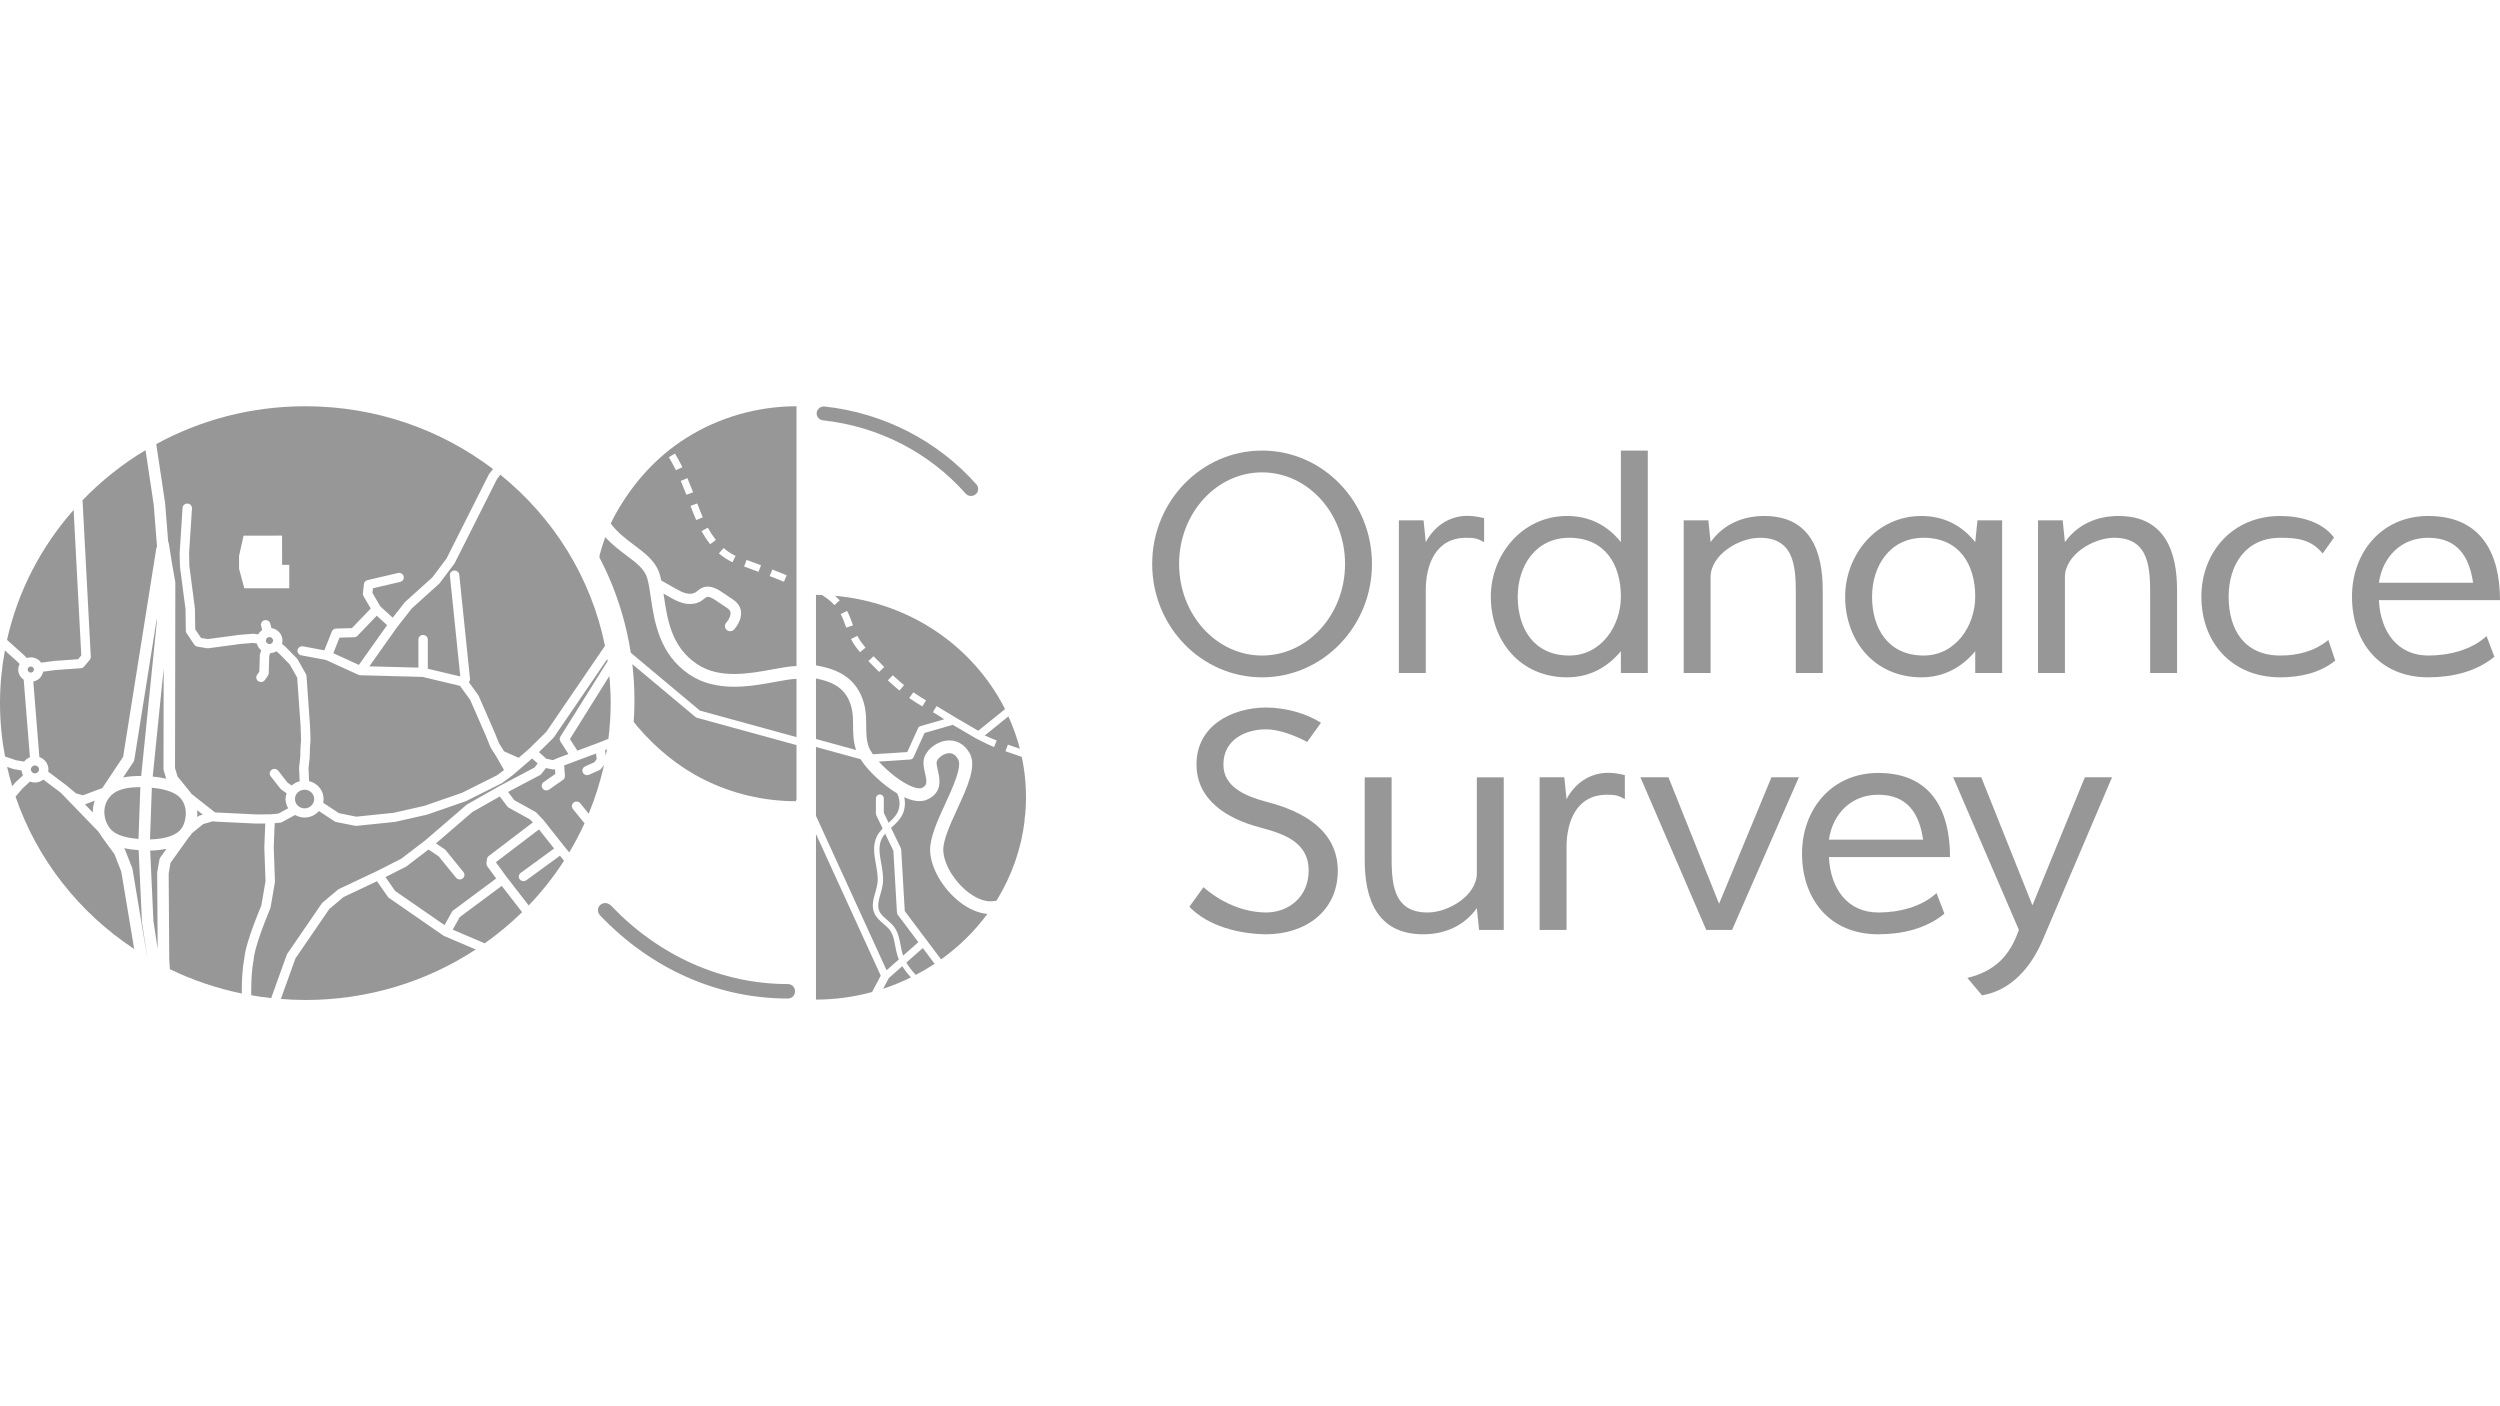 <?xml version="1.0" encoding="UTF-8"?>
<svg xmlns="http://www.w3.org/2000/svg" width="192" height="108" viewBox="0 0 192 108" fill="none">
  <g clip-path="url(#clip0_3881_17063)">
    <path d="M61.172 56.612V52.134C60.733 52.149 60.144 52.256 59.526 52.37C57.626 52.72 55.024 53.199 52.951 51.807C50.629 50.247 50.256 47.735 49.984 45.899C49.905 45.367 49.83 44.863 49.721 44.454C49.523 43.713 48.893 43.242 48.095 42.645C47.587 42.266 47.011 41.829 46.482 41.255C46.32 41.703 46.176 42.157 46.056 42.61C46.005 42.801 46.057 42.85 46.148 43.029C46.236 43.202 46.321 43.375 46.405 43.55C46.586 43.928 46.759 44.312 46.92 44.699C47.229 45.443 47.498 46.203 47.729 46.973C48.04 48.009 48.277 49.064 48.443 50.13L53.752 54.575L61.172 56.612Z" fill="#979797"></path>
    <path d="M47.284 39.465C47.148 39.707 47.022 39.957 46.904 40.211C47.434 40.907 48.078 41.395 48.711 41.867C49.586 42.522 50.413 43.14 50.698 44.208C50.73 44.328 50.759 44.453 50.786 44.582L51.796 45.156C52.097 45.327 52.381 45.488 52.682 45.563C52.968 45.634 53.235 45.609 53.415 45.493C53.464 45.462 53.509 45.424 53.555 45.388C53.665 45.299 53.789 45.198 53.958 45.13C54.567 44.886 55.179 45.296 55.44 45.471L56.17 45.959C56.355 46.083 56.585 46.237 56.74 46.482C57.066 46.997 56.935 47.69 56.39 48.336C56.31 48.43 56.194 48.479 56.077 48.479C55.987 48.479 55.896 48.45 55.822 48.39C55.649 48.252 55.624 48.005 55.766 47.837C55.998 47.561 56.213 47.149 56.052 46.893C55.986 46.789 55.847 46.696 55.712 46.605L54.983 46.118C54.743 45.958 54.446 45.783 54.266 45.856C54.211 45.878 54.143 45.933 54.071 45.991C54.002 46.047 53.933 46.102 53.859 46.149C53.488 46.386 52.986 46.45 52.481 46.323C52.072 46.221 51.709 46.016 51.389 45.834L50.958 45.589C50.966 45.646 50.975 45.702 50.983 45.76C51.256 47.599 51.565 49.683 53.525 50.999C55.251 52.158 57.517 51.741 59.339 51.406C60.031 51.278 60.65 51.165 61.172 51.152V31.201C58.196 31.201 55.248 32.041 52.745 33.608C50.405 35.072 48.602 37.112 47.284 39.465ZM59.318 43.741L59.377 43.764C59.705 43.893 60.032 44.023 60.358 44.155L60.417 44.179L60.206 44.678L60.147 44.654C59.823 44.522 59.498 44.393 59.172 44.266L59.113 44.243L59.318 43.741ZM57.337 43.002L57.397 43.023C57.729 43.142 58.06 43.264 58.39 43.388L58.449 43.41L58.252 43.914L58.192 43.892C57.865 43.769 57.536 43.649 57.207 43.53L57.148 43.509L57.337 43.002ZM55.574 42.089L55.623 42.13C55.88 42.349 56.154 42.529 56.438 42.665L56.495 42.692L56.253 43.177L56.196 43.15C55.871 42.995 55.556 42.789 55.26 42.539L55.213 42.498L55.574 42.089ZM54.394 40.583C54.472 40.725 54.554 40.862 54.638 40.991C54.733 41.137 54.835 41.281 54.941 41.417L54.979 41.467L54.541 41.795L54.502 41.745C54.385 41.595 54.273 41.438 54.171 41.279C54.082 41.141 53.993 40.993 53.908 40.841L53.878 40.787L54.363 40.528L54.394 40.583ZM53.572 38.723C53.678 39.005 53.807 39.339 53.951 39.674L53.975 39.731L53.467 39.941L53.443 39.883C53.323 39.606 53.203 39.306 53.054 38.909L53.032 38.851L53.55 38.664L53.572 38.723ZM52.791 36.722L52.816 36.779C52.942 37.078 53.07 37.396 53.206 37.75L53.228 37.808L52.712 37.998L52.69 37.94C52.555 37.589 52.429 37.277 52.306 36.987L52.282 36.931L52.791 36.722ZM51.839 34.837L51.871 34.89C52.045 35.178 52.215 35.492 52.378 35.822L52.406 35.878L51.909 36.113L51.881 36.057C51.723 35.738 51.56 35.438 51.396 35.164L51.364 35.111L51.839 34.837Z" fill="#979797"></path>
    <path d="M61.131 61.503C61.138 61.466 61.153 61.433 61.172 61.402V57.224L53.523 55.124C53.48 55.112 53.441 55.092 53.408 55.064L48.56 51.006C48.566 51.051 48.574 51.096 48.579 51.141C48.672 51.98 48.722 52.825 48.725 53.669C48.727 54.063 48.719 54.458 48.701 54.852C48.692 55.047 48.681 55.242 48.667 55.438C48.773 55.575 48.88 55.713 48.994 55.845C50.409 57.487 52.096 58.891 54.079 59.879C56.266 60.968 58.671 61.528 61.126 61.535L61.131 61.503Z" fill="#979797"></path>
    <path d="M60.49 75.575C55.465 75.575 50.657 73.444 46.951 69.576C46.776 69.392 46.596 69.355 46.475 69.355C46.255 69.355 46.055 69.482 45.967 69.68C45.87 69.892 45.926 70.137 46.114 70.333C50.036 74.431 55.143 76.687 60.49 76.687C60.863 76.687 61.057 76.407 61.057 76.131C61.057 75.855 60.863 75.575 60.49 75.575Z" fill="#979797"></path>
    <path d="M63.21 32.282C67.47 32.749 71.359 34.747 74.159 37.906C74.263 38.024 74.414 38.091 74.573 38.091C74.732 38.091 74.882 38.024 74.988 37.908C75.167 37.708 75.17 37.408 74.994 37.209C72.008 33.845 67.866 31.717 63.334 31.22C63.002 31.182 62.719 31.436 62.719 31.751C62.719 32.023 62.93 32.252 63.21 32.282Z" fill="#979797"></path>
    <path d="M69.296 74.201L68.262 75.114L67.824 75.938C68.557 75.697 69.268 75.402 69.957 75.064C69.71 74.794 69.484 74.509 69.296 74.201Z" fill="#979797"></path>
    <path d="M65.184 53.743C64.724 52.765 63.869 52.344 62.667 52.106V56.756L65.747 57.601C65.533 56.965 65.521 56.354 65.517 55.762C65.512 55.076 65.507 54.427 65.184 53.743Z" fill="#979797"></path>
    <path d="M62.667 64.053V76.769C64.135 76.769 65.583 76.566 66.974 76.189L67.642 74.933L62.667 64.053Z" fill="#979797"></path>
    <path d="M70.157 58.157C70.112 58.257 70.013 58.325 69.9 58.331L67.492 58.487C68.185 59.255 69.197 60.074 70.038 60.408C70.514 60.598 70.723 60.545 70.791 60.514C71.2 60.325 71.212 60.116 71.044 59.383C70.963 59.034 70.88 58.673 70.949 58.32C71.078 57.654 71.83 57.01 72.626 56.887C73.384 56.768 74.057 57.116 74.467 57.841C75.031 58.836 74.303 60.421 73.533 62.098C72.986 63.287 72.421 64.517 72.443 65.306C72.472 66.34 73.279 67.695 74.362 68.527C75.079 69.078 75.805 69.313 76.407 69.19C76.442 69.183 76.477 69.189 76.512 69.189C76.545 69.136 76.583 69.085 76.615 69.031C77.717 67.207 78.439 65.15 78.687 63.049C78.683 63.082 78.671 63.191 78.688 63.041C78.659 63.023 78.733 62.595 78.738 62.542C78.756 62.341 78.77 62.14 78.78 61.939C78.802 61.501 78.804 61.063 78.786 60.625C78.757 59.927 78.678 59.23 78.555 58.55C78.515 58.327 78.469 58.134 78.469 58.134L78.279 58.062C77.946 57.949 77.612 57.835 77.28 57.718L77.22 57.697L77.407 57.188L77.468 57.21C77.753 57.31 78.039 57.408 78.326 57.505C78.108 56.655 77.81 55.823 77.446 55.019L75.627 56.483C75.9 56.606 76.182 56.727 76.489 56.847L76.547 56.87L76.343 57.371L76.283 57.348C75.932 57.21 74.988 56.73 74.94 56.701L74.438 56.408L73.406 55.804L73.169 55.666L71.004 56.291L70.157 58.157Z" fill="#979797"></path>
    <path d="M68.944 70.25C68.91 70.204 68.89 70.149 68.886 70.092L68.611 65.34L67.98 64.027C67.887 64.135 67.802 64.246 67.737 64.37C67.434 64.947 67.553 65.613 67.679 66.318C67.773 66.842 67.87 67.382 67.796 67.914C67.762 68.161 67.692 68.406 67.624 68.642C67.487 69.121 67.358 69.57 67.53 69.969C67.644 70.233 67.879 70.434 68.127 70.648C68.318 70.812 68.516 70.982 68.673 71.192C68.982 71.61 69.076 72.108 69.166 72.589C69.208 72.821 69.253 73.059 69.322 73.282C69.334 73.319 69.35 73.353 69.363 73.389L70.53 72.358L68.944 70.25Z" fill="#979797"></path>
    <path d="M68.926 73.398C68.85 73.157 68.804 72.906 68.758 72.664C68.672 72.204 68.592 71.772 68.337 71.428C68.207 71.254 68.027 71.099 67.853 70.95C67.579 70.714 67.299 70.472 67.148 70.124C66.92 69.597 67.075 69.058 67.224 68.536C67.288 68.312 67.355 68.081 67.385 67.86C67.451 67.389 67.36 66.879 67.272 66.387C67.139 65.647 67.002 64.883 67.368 64.186C67.479 63.976 67.628 63.796 67.788 63.629L67.299 62.611C67.28 62.572 67.27 62.529 67.27 62.486V61.308C67.27 61.146 67.406 61.014 67.573 61.014C67.741 61.014 67.876 61.146 67.876 61.308V62.42L68.248 63.194C68.478 62.985 68.706 62.77 68.859 62.521C69.151 62.048 69.155 61.429 68.903 60.936C67.828 60.296 66.68 59.225 66.09 58.308L62.667 57.368V62.658L68.089 74.514L69.033 73.68C68.995 73.588 68.956 73.496 68.926 73.398Z" fill="#979797"></path>
    <path d="M75.83 70.19C75.144 70.129 74.423 69.825 73.736 69.297C72.417 68.284 71.47 66.653 71.433 65.332C71.406 64.32 72.018 62.987 72.611 61.698C73.187 60.443 73.904 58.882 73.582 58.314C73.378 57.954 73.118 57.802 72.785 57.856C72.355 57.922 71.982 58.288 71.94 58.502C71.91 58.656 71.97 58.916 72.028 59.168C72.173 59.798 72.416 60.852 71.222 61.401C70.805 61.593 70.278 61.564 69.655 61.317C69.587 61.29 69.516 61.257 69.446 61.225C69.562 61.731 69.489 62.282 69.214 62.727C69.015 63.051 68.734 63.305 68.463 63.55C68.453 63.559 68.443 63.569 68.433 63.578L69.184 65.141C69.201 65.176 69.21 65.212 69.213 65.25L69.486 69.972L72.275 73.681C73.633 72.712 74.836 71.537 75.83 70.19Z" fill="#979797"></path>
    <path d="M72.112 48.634C69.767 46.998 66.99 46.009 64.124 45.757C64.238 45.856 64.349 45.956 64.45 46.062L64.492 46.108L64.086 46.474L64.043 46.428C63.832 46.204 63.585 45.998 63.288 45.8L63.135 45.695C63.135 45.695 62.872 45.69 62.667 45.69V51.101C64.021 51.336 65.388 51.82 66.102 53.334C66.515 54.21 66.521 55.03 66.526 55.755C66.53 56.327 66.534 56.867 66.731 57.388C66.791 57.545 66.897 57.728 67.036 57.926L69.677 57.756L70.506 55.928C70.542 55.849 70.612 55.789 70.697 55.765L72.52 55.239C72.342 55.118 72.187 55.017 72.044 54.929C71.931 54.861 71.817 54.794 71.703 54.728L71.648 54.697L71.927 54.23L71.982 54.262C72.102 54.331 72.22 54.4 72.337 54.472C72.5 54.572 73.365 55.093 73.367 55.094L75.125 56.122L77.183 54.466C77.15 54.401 77.123 54.333 77.089 54.267C75.929 52.041 74.203 50.092 72.112 48.634ZM64.993 48.204L64.957 48.105C64.847 47.805 64.735 47.496 64.593 47.213L64.565 47.158L65.06 46.92L65.088 46.976C65.244 47.285 65.362 47.609 65.477 47.923L65.512 48.022L64.993 48.204ZM66.049 50.085L66.009 50.037C65.761 49.745 65.568 49.468 65.416 49.19L65.356 49.078L65.847 48.832L65.903 48.936C66.036 49.179 66.21 49.427 66.434 49.694L66.474 49.741L66.049 50.085ZM67.517 51.604L67.472 51.559C67.242 51.33 67.013 51.099 66.786 50.868L66.691 50.772L67.087 50.396L67.184 50.494C67.41 50.723 67.636 50.953 67.866 51.181L67.91 51.225L67.517 51.604ZM69.077 53.033L69.028 52.993C68.772 52.781 68.511 52.551 68.231 52.291L68.186 52.248L68.566 51.857L68.612 51.9C68.886 52.154 69.139 52.377 69.385 52.581L69.433 52.621L69.077 53.033ZM70.841 54.248L70.785 54.216C70.664 54.146 70.544 54.076 70.425 54.003C70.245 53.892 70.061 53.771 69.877 53.643L69.826 53.607L70.147 53.168L70.199 53.204C70.372 53.325 70.547 53.44 70.719 53.545C70.833 53.615 70.948 53.683 71.065 53.75L71.12 53.781L70.841 54.248Z" fill="#979797"></path>
    <path d="M70.87 72.81L69.607 73.925C69.802 74.263 70.052 74.572 70.332 74.87C70.83 74.611 71.313 74.328 71.781 74.02L70.87 72.81Z" fill="#979797"></path>
    <path d="M124.484 41.637C123.472 40.357 122.073 39.627 120.351 39.627C116.878 39.627 114.495 42.631 114.495 45.823C114.495 49.225 116.751 52.019 120.351 52.019C122.033 52.019 123.436 51.284 124.484 50.01V51.684H126.551V34.604H124.484V41.637ZM120.523 50.345C117.823 50.345 116.562 48.297 116.562 45.823C116.562 43.48 117.919 41.302 120.523 41.302C123.267 41.302 124.484 43.357 124.484 45.823C124.484 48.054 122.983 50.345 120.523 50.345Z" fill="#979797"></path>
    <path d="M135.494 39.627C133.814 39.627 132.338 40.283 131.374 41.637L131.202 39.962H129.308V51.684H131.374V44.316C131.374 42.616 133.538 41.302 135.155 41.302C137.928 41.302 137.919 43.746 137.919 45.823V51.684H139.986V45.321C139.986 42.507 139.145 39.627 135.494 39.627Z" fill="#979797"></path>
    <path d="M160.117 59.696L156.091 69.529L152.162 59.696H150.003L155.048 71.411C154.388 73.333 153.277 74.575 151.094 75.104L152.22 76.442C154.476 76.061 155.959 74.275 156.819 72.329L162.197 59.712V59.696H160.117Z" fill="#979797"></path>
    <path d="M96.928 34.604C92.267 34.604 88.488 38.503 88.488 43.312C88.488 48.12 92.267 52.019 96.928 52.019C101.588 52.019 105.367 48.12 105.367 43.312C105.367 38.503 101.588 34.604 96.928 34.604ZM96.928 50.345C93.409 50.345 90.555 47.195 90.555 43.312C90.555 39.428 93.409 36.278 96.928 36.278C100.446 36.278 103.3 39.428 103.3 43.312C103.3 47.195 100.446 50.345 96.928 50.345Z" fill="#979797"></path>
    <path d="M113.421 67.064C113.421 68.765 111.258 70.079 109.64 70.079C106.868 70.079 106.876 67.635 106.876 65.557V59.697H104.81V66.06C104.81 68.874 105.651 71.753 109.302 71.753C110.982 71.753 112.457 71.097 113.421 69.744L113.594 71.418H115.488V59.697H113.421V67.064Z" fill="#979797"></path>
    <path d="M132.025 69.409L128.137 59.696H125.983L131.04 71.418H133.024L138.153 59.696H136.048L132.025 69.409Z" fill="#979797"></path>
    <path d="M144.251 59.362C140.664 59.362 138.395 62.167 138.395 65.557C138.395 69.007 140.479 71.753 144.251 71.753C146.055 71.753 147.935 71.331 149.33 70.169L148.725 68.585C147.584 69.652 145.83 70.079 144.251 70.079C141.874 70.079 140.573 68.225 140.461 65.825H149.762C149.762 62.232 148.317 59.362 144.251 59.362ZM140.461 64.486C140.751 62.504 142.16 61.036 144.251 61.036C146.516 61.036 147.407 62.509 147.695 64.486H140.461Z" fill="#979797"></path>
    <path d="M113.979 39.795C113.567 39.701 113.168 39.617 112.708 39.617C111.272 39.617 110.145 40.428 109.5 41.637L109.328 39.962H107.434V51.684H109.5V45.321C109.5 43.429 110.224 41.302 112.601 41.302C113.23 41.302 113.442 41.339 113.979 41.637V39.795Z" fill="#979797"></path>
    <path d="M186.489 39.627C182.902 39.627 180.633 42.433 180.633 45.823C180.633 49.273 182.717 52.019 186.489 52.019C188.294 52.019 190.173 51.597 191.569 50.435L190.964 48.85C189.822 49.918 188.069 50.345 186.489 50.345C184.113 50.345 182.811 48.491 182.699 46.091H192C192 42.498 190.555 39.627 186.489 39.627ZM182.699 44.752C182.989 42.77 184.398 41.302 186.489 41.302C188.754 41.302 189.645 42.775 189.933 44.752H182.699Z" fill="#979797"></path>
    <path d="M97.236 61.571C95.78 61.185 93.917 60.47 93.959 58.691C93.959 56.863 95.582 56.012 97.231 56.012C98.296 56.023 99.46 56.497 100.391 56.979L101.45 55.509C100.242 54.743 98.669 54.348 97.231 54.338C94.546 54.352 91.892 55.774 91.892 58.691C91.881 61.437 94.235 62.874 96.714 63.533C98.611 64.037 100.528 64.67 100.504 66.897C100.488 68.827 99.046 70.067 97.231 70.079C95.447 70.065 93.743 69.284 92.427 68.136L91.344 69.639C92.779 71.14 95.19 71.733 97.231 71.753C100.243 71.753 102.725 69.998 102.743 66.897C102.743 63.751 100.062 62.295 97.236 61.571Z" fill="#979797"></path>
    <path d="M120.31 61.371L120.138 59.696H118.243V71.418H120.31V65.055C120.31 63.163 121.033 61.036 123.41 61.036C124.04 61.036 124.252 61.073 124.788 61.371V59.529C124.377 59.435 123.977 59.351 123.518 59.351C122.081 59.351 120.955 60.162 120.31 61.371Z" fill="#979797"></path>
    <path d="M175.121 50.345C172.39 50.345 171.16 48.382 171.16 45.823C171.16 43.379 172.469 41.302 175.121 41.302C176.457 41.302 177.493 41.427 178.38 42.511L179.251 41.282C178.33 40.044 176.604 39.627 175.121 39.627C171.418 39.627 169.066 42.449 169.066 45.823C169.066 49.367 171.427 52.019 175.121 52.019C176.629 52.019 178.16 51.694 179.348 50.735L178.816 49.151C177.751 50.026 176.452 50.345 175.121 50.345Z" fill="#979797"></path>
    <path d="M151.698 41.637C150.685 40.357 149.285 39.627 147.564 39.627C144.091 39.627 141.708 42.631 141.708 45.823C141.708 49.225 143.964 52.019 147.564 52.019C149.246 52.019 150.649 51.284 151.698 50.01V51.684H153.764V39.962H151.87L151.698 41.637ZM147.736 50.345C145.036 50.345 143.775 48.297 143.775 45.823C143.775 43.48 145.132 41.302 147.736 41.302C150.481 41.302 151.698 43.357 151.698 45.823C151.698 48.054 150.196 50.345 147.736 50.345Z" fill="#979797"></path>
    <path d="M162.706 39.627C161.026 39.627 159.55 40.283 158.586 41.637L158.414 39.962H156.52V51.684H158.586V44.316C158.586 42.616 160.75 41.302 162.367 41.302C165.14 41.302 165.131 43.746 165.131 45.823V51.684H167.198V45.321C167.198 42.507 166.357 39.627 162.706 39.627Z" fill="#979797"></path>
    <path fill-rule="evenodd" clip-rule="evenodd" d="M22.214 43.381L21.665 43.382L21.662 41.136L18.706 41.139L18.359 42.691L18.36 43.681L18.761 45.18L22.216 45.177L22.214 43.381ZM15.138 62.753L15.205 62.698C15.243 62.666 15.288 62.643 15.336 62.63L15.576 62.562L15.144 62.221C15.15 62.302 15.153 62.382 15.153 62.462C15.153 62.518 15.152 62.575 15.149 62.63C15.147 62.671 15.141 62.712 15.138 62.753ZM23.391 62.083C23.798 62.082 24.128 61.761 24.129 61.366C24.128 60.97 23.798 60.65 23.391 60.649C22.984 60.65 22.654 60.97 22.653 61.366C22.654 61.762 22.984 62.082 23.391 62.083ZM10.25 58.514L9.453 59.712C9.87 59.626 10.31 59.594 10.755 59.593C10.785 59.593 10.814 59.596 10.843 59.596L12.041 47.786L12.044 47.492L10.316 58.346C10.307 58.405 10.284 58.464 10.25 58.514ZM38.286 56.985L38.328 57.092L38.715 57.704L39.834 58.199L40.623 57.52L41.953 56.209L46.461 49.603C45.405 44.354 42.5 39.749 38.428 36.459L38.176 36.781L34.926 43.237L34.893 43.291L33.767 44.786L33.722 44.836L31.637 46.714L30.496 48.168L28.364 51.174L32.132 51.274V49.115C32.132 48.921 32.294 48.764 32.494 48.764C32.694 48.764 32.856 48.921 32.856 49.115V51.359L35.35 51.951L34.551 44.204C34.531 44.011 34.676 43.838 34.876 43.819C35.074 43.8 35.251 43.941 35.271 44.134L36.096 52.13C36.105 52.225 36.073 52.32 36.01 52.393L36.729 53.387L36.766 53.452L37.992 56.261C37.993 56.262 37.993 56.264 37.993 56.266C37.994 56.267 37.996 56.269 37.997 56.271L38.073 56.462L38.286 56.985ZM14.09 63.355C14.195 63.121 14.251 62.852 14.266 62.583C14.268 62.543 14.269 62.503 14.269 62.462C14.269 62.222 14.229 61.981 14.143 61.763C14.057 61.544 13.929 61.348 13.748 61.184C13.508 60.967 13.153 60.796 12.719 60.678C12.398 60.591 12.036 60.532 11.658 60.497C11.659 60.512 11.662 60.526 11.661 60.541L11.522 64.409C11.521 64.429 11.517 64.447 11.514 64.465C11.919 64.459 12.317 64.416 12.67 64.334C13.057 64.245 13.388 64.109 13.623 63.94C13.835 63.788 13.985 63.59 14.09 63.355ZM46.03 59.146L45.24 59.499C45.059 59.58 44.844 59.503 44.76 59.327C44.677 59.15 44.756 58.941 44.938 58.86L45.642 58.545L45.825 58.3L45.774 57.871L44.32 58.412L43.326 58.787L43.386 59.582C43.395 59.704 43.339 59.822 43.237 59.893L42.175 60.637C42.013 60.751 41.787 60.714 41.67 60.557C41.553 60.4 41.59 60.179 41.752 60.066L42.649 59.438L42.622 59.076C42.558 59.098 42.491 59.106 42.425 59.091L41.929 58.984L41.586 59.428C41.554 59.469 41.516 59.502 41.47 59.526L39.02 60.821L39.493 61.45L41.115 62.35C41.147 62.369 41.175 62.39 41.2 62.417L41.723 62.964C41.726 62.968 41.728 62.972 41.731 62.976C41.735 62.981 41.739 62.982 41.743 62.986C41.743 62.987 41.743 62.988 41.743 62.988C41.744 62.988 41.744 62.989 41.745 62.989L43.348 65.016V65.016L43.717 65.464C44.149 64.744 44.541 63.999 44.892 63.231L43.999 62.13C43.876 61.977 43.903 61.756 44.059 61.636C44.217 61.515 44.444 61.541 44.568 61.694L45.213 62.491C45.709 61.288 46.107 60.037 46.389 58.743L46.172 59.033C46.136 59.081 46.086 59.121 46.03 59.146ZM27.453 48.827C27.387 48.896 27.296 48.936 27.199 48.939L26.073 48.971L25.598 50.166L27.564 51.063L29.729 48.011L28.934 47.287L27.453 48.827ZM11.728 59.64C12.082 59.672 12.432 59.727 12.768 59.806L12.576 59.184C12.564 59.146 12.557 59.1 12.557 59.06L12.57 51.336L11.728 59.64ZM22.064 73.247L24.717 69.378C24.736 69.351 24.756 69.329 24.782 69.308L25.948 68.33C25.97 68.311 25.998 68.293 26.026 68.28L28.918 66.913L30.81 65.955L32.663 64.537L35.832 61.809L35.889 61.769L38.301 60.401C38.302 60.4 38.304 60.4 38.306 60.399C38.307 60.398 38.308 60.396 38.31 60.395L41.054 58.945L41.294 58.634L40.867 58.249L40.138 58.877H40.137L39.416 59.499C39.413 59.502 39.409 59.502 39.405 59.505C39.402 59.508 39.4 59.512 39.396 59.515L38.583 60.122C38.574 60.128 38.563 60.13 38.553 60.136C38.545 60.142 38.538 60.15 38.528 60.155L35.795 61.523L35.751 61.541L32.817 62.558L32.777 62.569L30.366 63.116L30.322 63.123L27.381 63.426C27.362 63.428 27.345 63.422 27.326 63.421C27.307 63.42 27.29 63.425 27.27 63.42L25.821 63.13C25.774 63.12 25.731 63.103 25.691 63.077L24.493 62.289C24.226 62.591 23.834 62.786 23.391 62.787C23.125 62.786 22.88 62.713 22.666 62.592L21.656 63.139C21.612 63.162 21.564 63.177 21.514 63.181L21.097 63.219L21.023 65.079L21.116 67.686C21.117 67.698 21.111 67.709 21.111 67.721C21.11 67.733 21.114 67.744 21.112 67.756L20.781 69.687C20.779 69.7 20.77 69.71 20.767 69.723C20.763 69.735 20.765 69.748 20.76 69.76C19.771 72.135 19.502 73.258 19.474 73.764C19.472 73.786 19.462 73.806 19.456 73.828H19.457C19.348 74.422 19.293 75.224 19.294 76.06C19.294 76.185 19.295 76.311 19.297 76.436C19.802 76.524 20.311 76.599 20.826 76.654L22.024 73.326C22.034 73.298 22.047 73.272 22.064 73.247ZM35.308 70.432L34.768 71.399L37.225 72.447C38.248 71.724 39.21 70.925 40.098 70.054L38.534 68.036L35.308 70.432ZM18.57 76.06C18.57 75.195 18.624 74.364 18.744 73.704C18.746 73.693 18.752 73.682 18.755 73.671C18.81 73.001 19.113 71.857 20.074 69.534L20.392 67.675L20.299 65.091C20.299 65.086 20.301 65.082 20.301 65.078C20.301 65.073 20.299 65.069 20.299 65.064L20.372 63.246L19.669 63.249C19.665 63.249 19.663 63.248 19.659 63.248C19.656 63.248 19.653 63.249 19.65 63.249L16.523 63.099C16.514 63.098 16.507 63.094 16.499 63.093C16.49 63.092 16.482 63.095 16.474 63.093L16.361 63.073L15.611 63.284L14.74 63.995C14.666 64.114 14.577 64.228 14.477 64.335L13.098 66.262L12.954 67.09L12.999 73.701L13.046 74.434C14.778 75.269 16.631 75.903 18.573 76.303C18.573 76.222 18.57 76.14 18.57 76.06ZM12.242 66.024C12.252 65.962 12.278 65.901 12.315 65.849L12.789 65.188C12.386 65.274 11.961 65.317 11.534 65.325L11.782 70.724L12.11 72.881L12.07 67.059C12.069 67.033 12.071 67.009 12.076 66.985L12.242 66.024ZM46.9 54C46.9 53.298 46.862 52.604 46.798 51.919L43.771 56.758L44.341 57.651L45.946 57.053L46.725 56.744C46.836 55.844 46.9 54.93 46.9 54ZM10.9 70.784L10.647 65.294C10.269 65.265 9.896 65.217 9.537 65.136L9.542 65.143C9.563 65.172 9.582 65.205 9.595 65.239L10.157 66.675C10.168 66.704 10.175 66.728 10.18 66.759L11.306 73.508C11.308 73.509 11.309 73.51 11.311 73.511L10.904 70.828L10.9 70.784ZM8.012 62.351C8.012 62.61 8.067 62.901 8.177 63.166C8.288 63.431 8.452 63.667 8.659 63.835C8.899 64.033 9.236 64.18 9.646 64.28C9.947 64.354 10.286 64.402 10.641 64.431C10.64 64.415 10.637 64.397 10.638 64.379L10.777 60.511C10.777 60.492 10.781 60.473 10.785 60.455C10.775 60.455 10.765 60.454 10.755 60.454C10.352 60.453 9.967 60.484 9.631 60.553C9.293 60.623 9.007 60.733 8.788 60.881C8.303 61.206 8.045 61.727 8.015 62.251C8.013 62.284 8.012 62.317 8.012 62.351ZM1.899 50.366C1.904 50.371 1.906 50.378 1.911 50.383C1.916 50.388 1.923 50.39 1.927 50.395L2.054 50.539C2.152 50.506 2.256 50.484 2.366 50.484C2.696 50.484 2.987 50.646 3.161 50.892L4.169 50.76C4.173 50.76 4.176 50.761 4.18 50.761C4.184 50.761 4.187 50.758 4.191 50.758L5.999 50.628L6.242 50.335L5.654 39.161C3.169 41.976 1.378 45.385 0.539 49.141L1.899 50.366ZM2.298 58.158L1.82 52.195C1.567 52.026 1.401 51.743 1.401 51.423C1.401 51.27 1.442 51.128 1.508 51.001L1.392 50.87L0.375 49.953C0.133 51.267 0 52.618 0 54C0 55.4 0.136 56.767 0.385 58.098L1.227 58.385L1.854 58.492C1.968 58.345 2.119 58.227 2.298 58.158ZM2.607 51.423C2.607 51.293 2.499 51.188 2.366 51.188C2.233 51.188 2.125 51.293 2.125 51.423C2.125 51.552 2.233 51.656 2.366 51.657C2.499 51.656 2.607 51.551 2.607 51.423ZM1.216 60.057L1.766 59.55C1.705 59.435 1.667 59.308 1.656 59.173L1.073 59.073C1.062 59.072 1.054 59.065 1.045 59.063C1.035 59.06 1.025 59.062 1.016 59.058L0.548 58.899C0.661 59.399 0.792 59.893 0.937 60.381L1.186 60.088C1.191 60.082 1.198 60.081 1.203 60.075C1.208 60.07 1.21 60.062 1.216 60.057ZM34.117 71.889C34.112 71.887 34.11 71.883 34.105 71.88C34.1 71.878 34.095 71.879 34.09 71.876C34.083 71.873 34.079 71.866 34.073 71.862C34.066 71.858 34.059 71.857 34.053 71.853L29.873 68.961C29.837 68.937 29.807 68.906 29.783 68.871L28.954 67.678L26.384 68.893L25.292 69.809L22.692 73.601L21.569 76.72C22.19 76.768 22.816 76.8 23.45 76.8C28.296 76.8 32.799 75.37 36.536 72.921L34.117 71.889ZM7.131 62.204C7.145 61.965 7.195 61.727 7.275 61.494L6.526 61.776L7.13 62.401C7.13 62.385 7.127 62.367 7.127 62.351C7.127 62.302 7.129 62.253 7.131 62.204V62.204ZM9.314 66.94L8.788 65.596L7.783 64.218C7.761 64.188 7.745 64.155 7.732 64.121C7.669 64.041 7.61 63.958 7.558 63.871L4.67 60.883L3.328 59.873C3.151 60.011 2.928 60.098 2.683 60.098C2.548 60.098 2.42 60.071 2.302 60.025L1.728 60.554L1.194 61.182C2.835 65.992 6.074 70.094 10.306 72.883L9.314 66.94ZM2.683 59.395C2.855 59.394 2.995 59.258 2.995 59.091C2.995 58.923 2.855 58.788 2.683 58.787C2.511 58.788 2.371 58.923 2.371 59.091C2.371 59.258 2.511 59.394 2.683 59.395ZM34.139 71.049L34.709 70.031C34.733 69.988 34.767 69.948 34.807 69.919L38.107 67.467L37.424 66.533C37.372 66.461 37.349 66.374 37.36 66.285L37.401 65.974C37.413 65.881 37.462 65.797 37.537 65.74L40.924 63.162L40.707 62.935L39.067 62.024C39.023 61.999 38.985 61.966 38.955 61.926L38.384 61.168L36.284 62.358L33.481 64.772L34.147 65.22C34.178 65.24 34.202 65.263 34.225 65.291L35.592 66.971C35.716 67.124 35.689 67.345 35.532 67.466C35.375 67.586 35.148 67.56 35.024 67.408L33.691 65.768L32.91 65.243L31.23 66.528L31.174 66.563L29.605 67.359L30.346 68.425L34.139 71.049ZM43.002 65.721L40.421 67.602C40.261 67.718 40.034 67.687 39.915 67.531C39.795 67.376 39.828 67.155 39.988 67.039L42.556 65.168L41.394 63.699L38.1 66.205L38.096 66.237L38.896 67.334L40.604 69.538C41.616 68.482 42.525 67.334 43.318 66.106L43.002 65.721ZM42.512 56.65C42.504 56.659 42.502 56.67 42.493 56.679L41.392 57.763L41.953 58.269L42.463 58.379L42.795 58.233C42.799 58.231 42.802 58.231 42.806 58.23C42.809 58.229 42.811 58.226 42.814 58.225L43.654 57.908L43.039 56.945C42.967 56.832 42.967 56.69 43.038 56.577L46.663 50.781C46.655 50.724 46.649 50.667 46.641 50.611L42.537 56.626C42.53 56.636 42.52 56.641 42.512 56.65ZM6.972 50.433C6.977 50.52 6.949 50.604 6.892 50.672L6.463 51.188C6.401 51.264 6.308 51.311 6.208 51.319L4.256 51.459L3.314 51.583C3.246 51.963 2.945 52.266 2.557 52.342L3.023 58.144C3.427 58.281 3.718 58.651 3.719 59.091C3.719 59.15 3.711 59.207 3.701 59.263L5.135 60.343C5.138 60.344 5.139 60.347 5.141 60.35C5.144 60.352 5.147 60.352 5.149 60.355L5.827 60.922L6.367 61.081L7.864 60.519C7.866 60.514 7.868 60.51 7.871 60.505L9.456 58.124L12 42.146C12.01 42.088 12.031 42.034 12.06 41.987L11.802 38.736L11.176 34.572C9.39 35.641 7.765 36.938 6.339 38.418L6.972 50.433ZM46.524 58.05C46.554 57.882 46.589 57.716 46.616 57.547L46.471 57.605L46.524 58.05ZM12.679 38.627C12.68 38.632 12.679 38.636 12.68 38.641C12.681 38.646 12.682 38.651 12.682 38.656L12.918 41.612C12.942 41.655 12.96 41.702 12.968 41.752L13.217 43.323L13.459 44.685C13.464 44.71 13.466 44.734 13.465 44.759L13.442 58.998L13.64 59.64L14.462 60.651C14.476 60.668 14.486 60.687 14.497 60.705C14.58 60.794 14.657 60.887 14.723 60.984L16.499 62.382L16.582 62.397L19.675 62.546L20.776 62.541L21.371 62.488L22.132 62.076C22.007 61.867 21.93 61.626 21.93 61.366C21.93 61.21 21.962 61.062 22.01 60.922L21.609 60.639C21.595 60.629 21.586 60.614 21.574 60.602C21.561 60.59 21.545 60.582 21.534 60.568L20.788 59.615C20.668 59.46 20.699 59.24 20.857 59.122C21.017 59.005 21.244 59.035 21.365 59.189L22.078 60.1L22.4 60.328C22.572 60.173 22.782 60.06 23.015 59.999L22.968 59.003C22.967 58.994 22.972 58.985 22.972 58.976C22.972 58.966 22.968 58.958 22.969 58.949L23.058 58.158L23.08 57.42C23.08 57.418 23.081 57.416 23.081 57.413C23.081 57.411 23.08 57.409 23.081 57.406L23.122 56.817L23.09 55.84L22.824 52.041L22.247 51.024L21.415 50.173L21.225 50.018C21.084 50.104 20.921 50.156 20.745 50.164L20.677 50.381L20.639 51.702C20.637 51.769 20.615 51.835 20.577 51.89L20.343 52.224V52.224C20.23 52.385 20.006 52.426 19.84 52.317C19.675 52.208 19.632 51.989 19.744 51.828L19.918 51.58L19.955 50.316C19.956 50.299 19.963 50.285 19.966 50.27C19.968 50.255 19.965 50.24 19.971 50.224L20.058 49.94C19.895 49.807 19.775 49.627 19.724 49.418L19.441 49.376L18.459 49.455L17.872 49.536C17.872 49.536 17.871 49.536 17.871 49.536L17.87 49.536L16.002 49.786C15.965 49.791 15.926 49.79 15.89 49.784L15.158 49.659C15.059 49.642 14.973 49.587 14.918 49.505L14.33 48.627C14.293 48.571 14.273 48.507 14.271 48.441L14.248 46.79L13.821 43.528C13.82 43.522 13.823 43.516 13.823 43.51C13.822 43.503 13.819 43.498 13.819 43.491L13.797 42.492C13.797 42.487 13.799 42.483 13.8 42.478C13.8 42.473 13.797 42.468 13.797 42.463L14.022 39.003C14.034 38.809 14.206 38.662 14.405 38.674C14.605 38.686 14.757 38.853 14.744 39.047L14.521 42.493L14.542 43.458L14.968 46.719C14.969 46.727 14.967 46.733 14.967 46.74C14.967 46.746 14.971 46.752 14.971 46.759L14.994 48.329L15.438 48.993L15.959 49.081L17.771 48.84L18.368 48.757C18.372 48.757 18.375 48.758 18.378 48.758C18.382 48.757 18.385 48.755 18.389 48.755L19.424 48.672C19.439 48.67 19.452 48.676 19.466 48.676C19.481 48.677 19.494 48.672 19.509 48.674L19.828 48.722C19.904 48.589 20.008 48.474 20.137 48.389L20.052 48.061C20.003 47.873 20.121 47.682 20.315 47.634C20.508 47.587 20.705 47.701 20.754 47.889L20.845 48.239C21.326 48.309 21.696 48.708 21.696 49.196C21.696 49.285 21.68 49.37 21.657 49.452L21.895 49.646C21.901 49.651 21.903 49.657 21.909 49.662C21.914 49.667 21.921 49.669 21.926 49.674L22.804 50.572C22.825 50.593 22.844 50.619 22.859 50.644L23.496 51.769C23.521 51.814 23.537 51.863 23.54 51.914L23.813 55.803C23.814 55.806 23.812 55.807 23.812 55.809C23.812 55.812 23.814 55.814 23.814 55.816L23.846 56.81C23.846 56.817 23.843 56.822 23.843 56.828C23.843 56.834 23.846 56.84 23.845 56.846L23.803 57.444L23.782 58.19C23.782 58.195 23.779 58.199 23.778 58.204C23.778 58.209 23.78 58.213 23.779 58.218L23.692 58.997L23.739 59.991C24.377 60.143 24.852 60.698 24.852 61.366C24.852 61.465 24.841 61.562 24.822 61.655L26.037 62.455L27.361 62.72L30.223 62.426L32.593 61.888L35.486 60.886L38.168 59.544L38.71 59.141L38.153 58.158L37.695 57.434C37.69 57.425 37.689 57.415 37.684 57.405C37.68 57.396 37.672 57.389 37.668 57.379L37.612 57.244L37.399 56.719V56.718C37.399 56.718 37.398 56.717 37.398 56.717L37.322 56.525L36.115 53.761L35.325 52.67L32.445 51.986L27.678 51.859C27.677 51.859 27.676 51.859 27.676 51.859C27.666 51.859 27.656 51.854 27.645 51.853C27.622 51.85 27.6 51.844 27.577 51.837C27.563 51.833 27.549 51.833 27.536 51.827C27.535 51.827 27.535 51.827 27.534 51.827L25.025 50.683L23.14 50.33C22.944 50.294 22.815 50.109 22.853 49.919C22.891 49.728 23.08 49.603 23.276 49.639L24.91 49.945L25.485 48.499C25.537 48.368 25.666 48.279 25.811 48.275L27.027 48.24L28.471 46.737L27.916 45.778C27.878 45.714 27.863 45.641 27.871 45.568L27.95 44.857C27.967 44.709 28.077 44.588 28.225 44.553L30.564 44.006C30.758 43.96 30.954 44.077 31.001 44.266C31.048 44.455 30.928 44.645 30.734 44.69L28.643 45.179L28.603 45.531L29.205 46.569L30.159 47.439L31.081 46.263L31.123 46.219L33.204 44.343L34.29 42.9L37.541 36.441L37.579 36.383L37.862 36.021C33.885 33.003 28.886 31.2 23.45 31.2C19.291 31.2 15.387 32.257 12 34.104L12.679 38.627ZM20.419 49.196C20.42 49.344 20.544 49.465 20.696 49.465C20.849 49.465 20.972 49.344 20.973 49.196C20.972 49.048 20.849 48.928 20.696 48.927C20.544 48.928 20.42 49.048 20.419 49.196Z" fill="#979797"></path>
  </g>
  <defs>
    <clipPath id="clip0_3881_17063">
      <rect width="192" height="45.6" fill="white" transform="translate(0 31.2)"></rect>
    </clipPath>
  </defs>
</svg>

